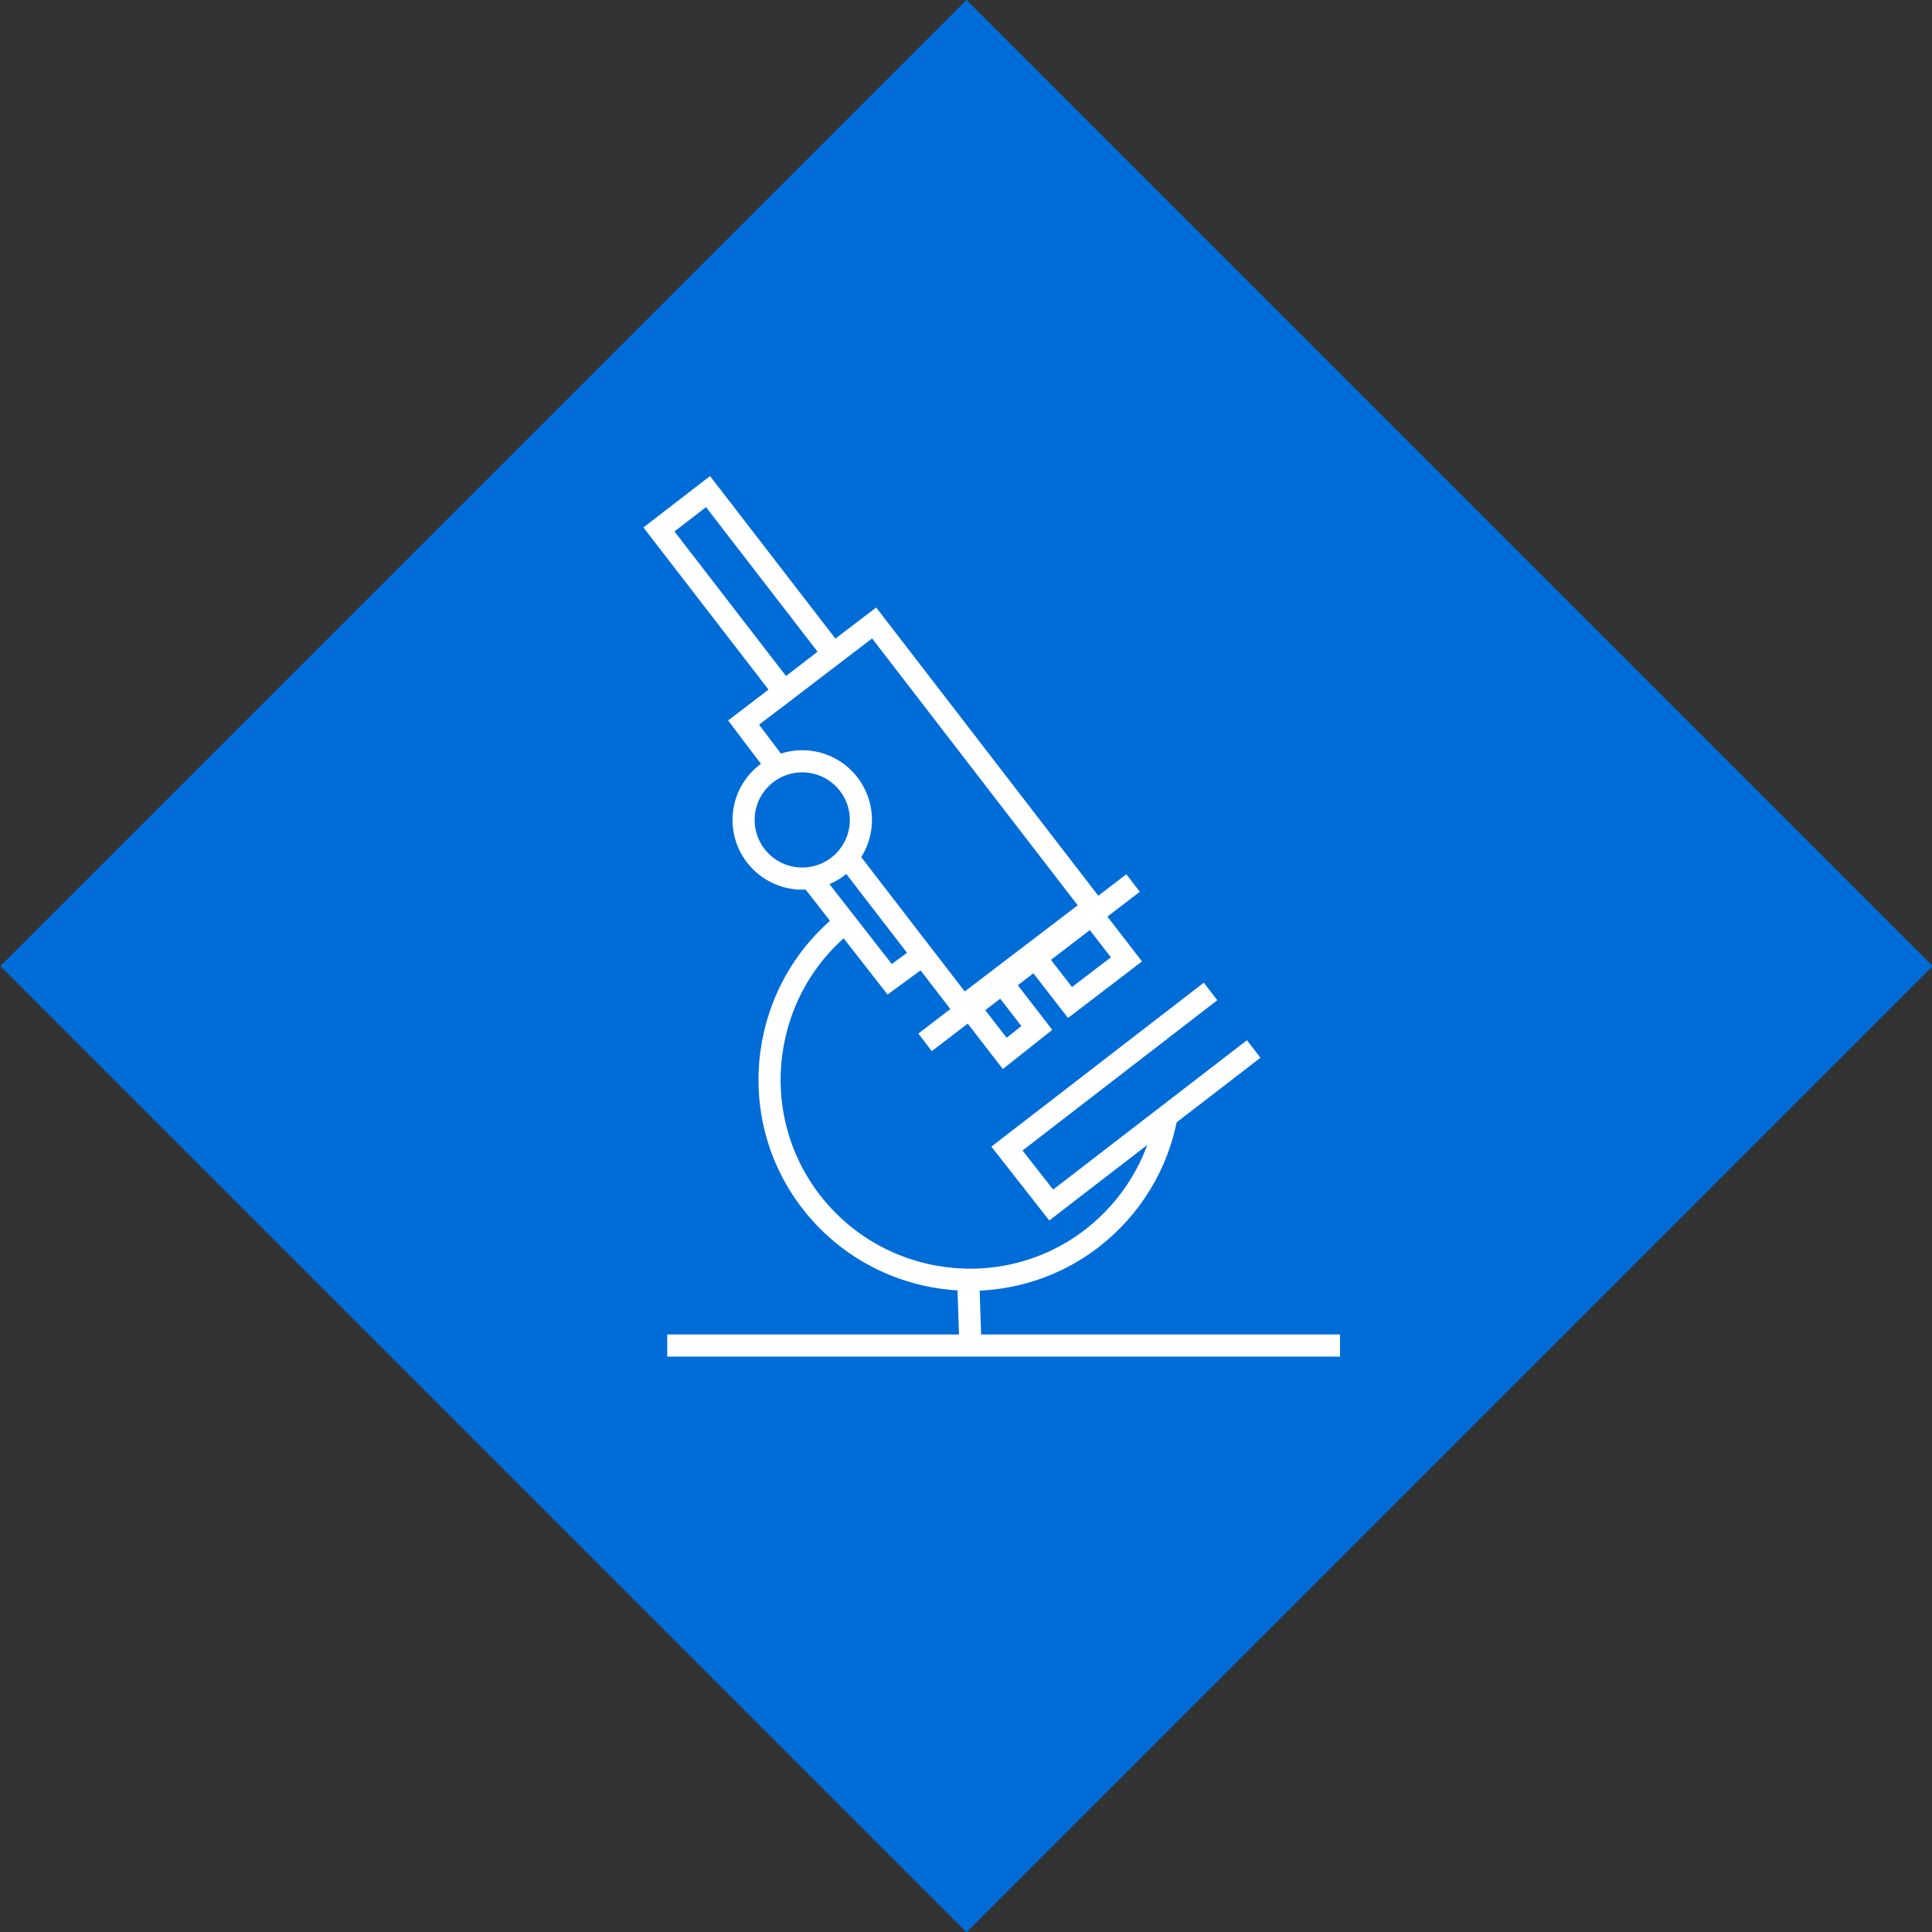 <?xml version="1.0" encoding="utf-8"?>
<!-- Generator: Adobe Illustrator 18.1.1, SVG Export Plug-In . SVG Version: 6.00 Build 0)  -->
<!DOCTYPE svg PUBLIC "-//W3C//DTD SVG 1.1//EN" "http://www.w3.org/Graphics/SVG/1.1/DTD/svg11.dtd">
<svg version="1.1" xmlns="http://www.w3.org/2000/svg" xmlns:xlink="http://www.w3.org/1999/xlink" x="0px" y="0px"
	 viewBox="0 0 174.6 174.6" enable-background="new 0 0 174.6 174.6" xml:space="preserve">
<rect x="0" y="0" width="174.6" height="174.6" fill="#333333" stroke="none"/>
<g id="Calque_13">
</g>
<g id="Calque_12">
</g>
<g id="Calque_3">
</g>
<g id="Calque_5">
</g>
<g id="Calque_1">
</g>
<g id="Calque_4">
</g>
<g id="Calque_7">
</g>
<g id="Calque_6">
</g>
<g id="Calque_8">
</g>
<g id="Calque_9">
</g>
<g id="Calque_10">
</g>
<g id="Calque_11">
	
		<rect x="25.6" y="25.6" transform="matrix(0.707 -0.707 0.707 0.707 -36.165 87.31)" fill="#006CD8" width="123.5" height="123.5"/>
	<g>
		
			<rect x="64.6" y="44.2" transform="matrix(0.792 -0.611 0.611 0.792 -18.619 52.312)" fill="none" stroke="#FFFFFF" stroke-width="2" stroke-miterlimit="10" width="5.6" height="18.5"/>
		<polyline fill="none" stroke="#FFFFFF" stroke-width="2" stroke-miterlimit="10" points="70.3,69.4 67.2,65.3 79,56.3 98.8,82 
			87,91 76.6,77.5 		"/>
		<line fill="none" stroke="#FFFFFF" stroke-width="2" stroke-miterlimit="10" x1="102.4" y1="79.8" x2="83.6" y2="94.2"/>
		<polyline fill="none" stroke="#FFFFFF" stroke-width="2" stroke-miterlimit="10" points="98.4,82.3 101.8,86.7 96.7,90.6 
			93.6,86.6 		"/>
		<polyline fill="none" stroke="#FFFFFF" stroke-width="2" stroke-miterlimit="10" points="87.4,90.8 90.8,95.2 93.7,92.9 
			90.3,88.5 		"/>
		<polyline fill="none" stroke="#FFFFFF" stroke-width="2" stroke-miterlimit="10" points="113.3,94.8 95,108.9 91,103.8 
			109.4,89.6 		"/>
		<polyline fill="none" stroke="#FFFFFF" stroke-width="2" stroke-miterlimit="10" points="73.3,79.4 80.4,88.5 83.4,86.3 		"/>
		<line fill="none" stroke="#FFFFFF" stroke-width="2" stroke-miterlimit="10" x1="60.3" y1="121.6" x2="121.1" y2="121.6"/>
		<path fill="none" stroke="#FFFFFF" stroke-width="2" stroke-miterlimit="10" d="M105.4,101c-0.8,4.2-3.1,8.1-6.7,10.9
			c-7.9,6.1-19.3,4.6-25.4-3.3s-4.6-19.3,3.3-25.4"/>
		<circle fill="none" stroke="#FFFFFF" stroke-width="2" stroke-miterlimit="10" cx="72.5" cy="74.1" r="5.3"/>
		<line fill="none" stroke="#FFFFFF" stroke-width="2" stroke-miterlimit="10" x1="87.5" y1="115.6" x2="87.7" y2="121.6"/>
	</g>
</g>
<g id="Calque_14">
</g>
<g id="Calque_15">
</g>
<g id="No">
</g>
</svg>
